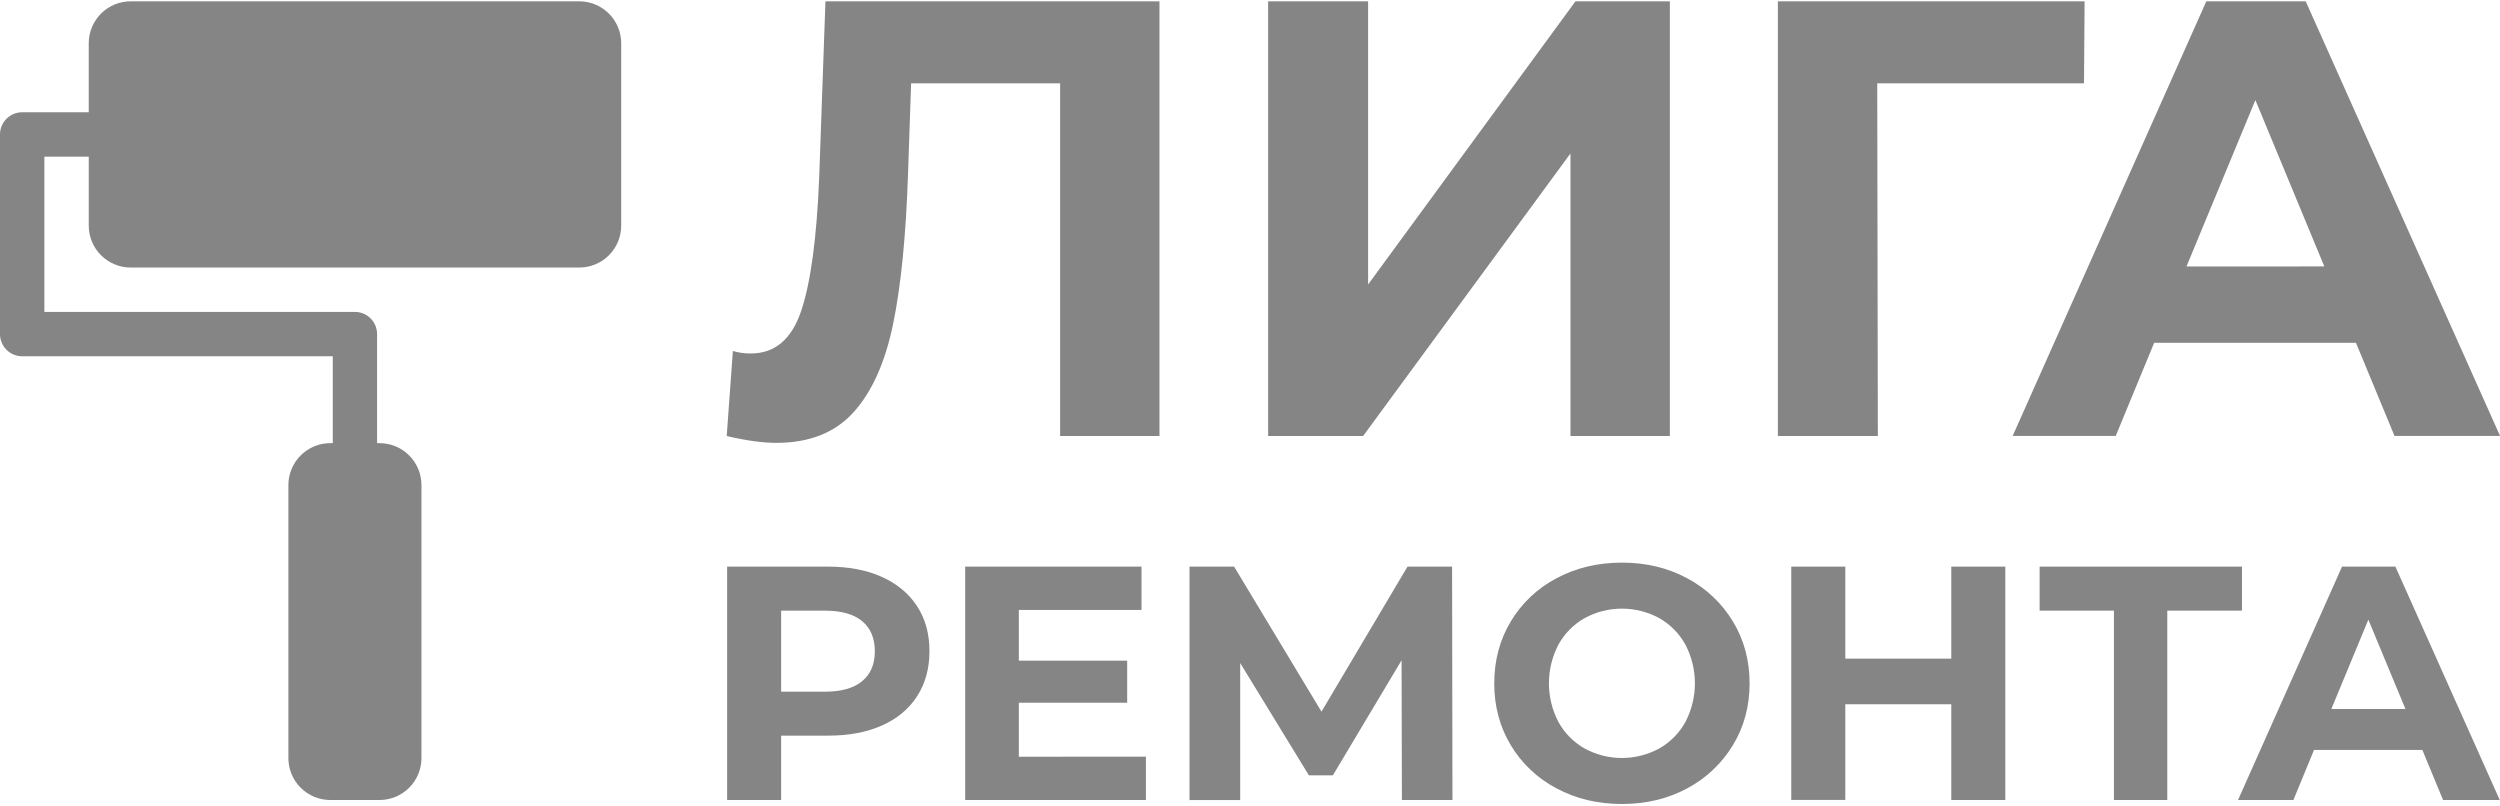 <svg width="800" height="258" viewBox="0 0 800 258" fill="none" xmlns="http://www.w3.org/2000/svg">
<path d="M371.031 0.422V139.517H339.239V26.662H291.553L290.569 55.673C289.913 75.411 288.323 91.406 285.799 103.659C283.276 115.912 279.069 125.316 273.179 131.872C267.273 138.435 259.026 141.717 248.44 141.717C244.07 141.717 238.772 140.988 232.547 139.531L234.516 112.312C236.386 112.865 238.329 113.134 240.28 113.109C247.958 113.109 253.323 108.573 256.375 99.5C259.427 90.426 261.348 76.219 262.139 56.879L264.142 0.422H371.031Z" fill="#858585"/>
<path d="M405.801 0.422H437.795V91.034L504.15 0.422H534.352V139.517H502.55V49.112L436.2 139.517H405.801V0.422Z" fill="#858585"/>
<path d="M666.88 26.662H600.717L600.914 139.517H568.92V0.422H667.072L666.88 26.662Z" fill="#858585"/>
<path d="M753.91 109.693H689.336L677.031 139.497H644.053L706.022 0.422H737.829L800.021 139.507H766.245L753.91 109.693ZM743.78 85.255L721.724 32.027L699.673 85.275L743.78 85.255Z" fill="#858585"/>
<path d="M282.24 184.628C287.106 186.833 290.857 189.962 293.492 194.015C296.127 198.067 297.439 202.868 297.429 208.417C297.429 213.893 296.117 218.676 293.492 222.765C290.867 226.853 287.116 229.982 282.24 232.151C277.367 234.32 271.624 235.405 265.012 235.405H249.965V255.994H232.684V181.32H265.007C271.623 181.32 277.367 182.423 282.24 184.628ZM275.89 217.98C278.594 215.739 279.946 212.556 279.946 208.431C279.946 204.238 278.594 201.019 275.89 198.774C273.186 196.53 269.239 195.409 264.047 195.412H249.965V221.337H264.047C269.242 221.334 273.19 220.215 275.89 217.98Z" fill="#858585"/>
<path d="M366.698 242.128V255.994H308.854V181.32H365.286V195.186H326.027V211.404H360.698V224.871H326.027V242.153L366.698 242.128Z" fill="#858585"/>
<path d="M448.609 255.994L448.501 211.296L426.524 248.099H418.84L396.863 212.167V256.014H380.645V181.32H394.919L422.872 227.726L450.396 181.32H464.67L464.784 255.999H448.609V255.994Z" fill="#858585"/>
<path d="M498.055 252.262C492.006 249.086 486.948 244.306 483.437 238.445C479.916 232.578 478.157 225.982 478.16 218.658C478.163 211.334 479.922 204.738 483.437 198.871C486.949 193.011 492.007 188.231 498.055 185.055C504.29 181.711 511.276 180.039 519.014 180.039C526.751 180.039 533.721 181.711 539.923 185.055C545.955 188.253 551.006 193.028 554.537 198.871C558.091 204.738 559.869 211.334 559.873 218.658C559.876 225.982 558.097 232.578 554.537 238.445C551.006 244.288 545.955 249.064 539.923 252.262C533.734 255.605 526.765 257.277 519.014 257.277C511.263 257.277 504.277 255.605 498.055 252.262ZM530.96 239.513C534.481 237.516 537.378 234.58 539.328 231.032C541.326 227.214 542.37 222.968 542.37 218.658C542.37 214.348 541.326 210.102 539.328 206.284C537.378 202.736 534.481 199.8 530.96 197.803C527.295 195.807 523.187 194.761 519.014 194.761C514.84 194.761 510.733 195.807 507.068 197.803C503.545 199.798 500.648 202.735 498.7 206.284C496.702 210.102 495.658 214.348 495.658 218.658C495.658 222.968 496.702 227.214 498.7 231.032C500.648 234.581 503.545 237.518 507.068 239.513C510.733 241.509 514.84 242.555 519.014 242.555C523.187 242.555 527.295 241.509 530.96 239.513Z" fill="#858585"/>
<path d="M641.699 181.32V255.999H624.412V225.364H590.494V255.979H573.207V181.32H590.494V210.765H624.412V181.32H641.699Z" fill="#858585"/>
<path d="M717.441 195.403H693.53V255.999H676.46V195.403H652.676V181.32H717.431V195.403H717.441Z" fill="#858585"/>
<path d="M775.154 239.989H740.482L733.892 255.991H716.172L749.455 181.312H766.525L799.917 255.991H781.779L775.154 239.989ZM769.739 226.872L757.872 198.289L746.03 226.877L769.739 226.872Z" fill="#858585"/>
<path d="M185.363 0.422H41.838C40.074 0.419 38.327 0.763 36.696 1.436C35.065 2.109 33.583 3.097 32.334 4.343C31.086 5.589 30.095 7.07 29.419 8.699C28.744 10.329 28.396 12.075 28.396 13.84V35.92H7.098C5.215 35.92 3.41 36.668 2.079 37.999C0.748 39.33 0 41.136 0 43.018L0 106.912C0 108.795 0.748 110.6 2.079 111.931C3.41 113.262 5.215 114.01 7.098 114.01H106.486V141.805H105.703C102.144 141.805 98.731 143.219 96.215 145.735C93.699 148.252 92.285 151.665 92.285 155.223V242.591C92.285 244.353 92.632 246.097 93.307 247.725C93.981 249.353 94.969 250.832 96.215 252.077C97.461 253.323 98.941 254.311 100.569 254.984C102.196 255.658 103.941 256.005 105.703 256.004H121.454C125.011 256.003 128.421 254.589 130.937 252.074C133.452 249.559 134.865 246.148 134.867 242.591V155.228C134.867 151.669 133.453 148.257 130.937 145.74C128.42 143.224 125.007 141.81 121.449 141.81H120.666V106.912C120.666 105.03 119.918 103.225 118.587 101.894C117.256 100.562 115.451 99.815 113.568 99.815H14.2V50.136H28.401V72.216C28.403 73.978 28.753 75.722 29.43 77.35C30.106 78.976 31.097 80.454 32.345 81.698C33.592 82.942 35.073 83.928 36.702 84.6C38.331 85.272 40.076 85.617 41.838 85.614H185.368C188.926 85.614 192.339 84.201 194.855 81.684C197.372 79.168 198.785 75.755 198.785 72.197V13.84C198.783 10.281 197.368 6.869 194.851 4.353C192.334 1.837 188.921 0.423 185.363 0.422Z" fill="#858585"/>
</svg>
